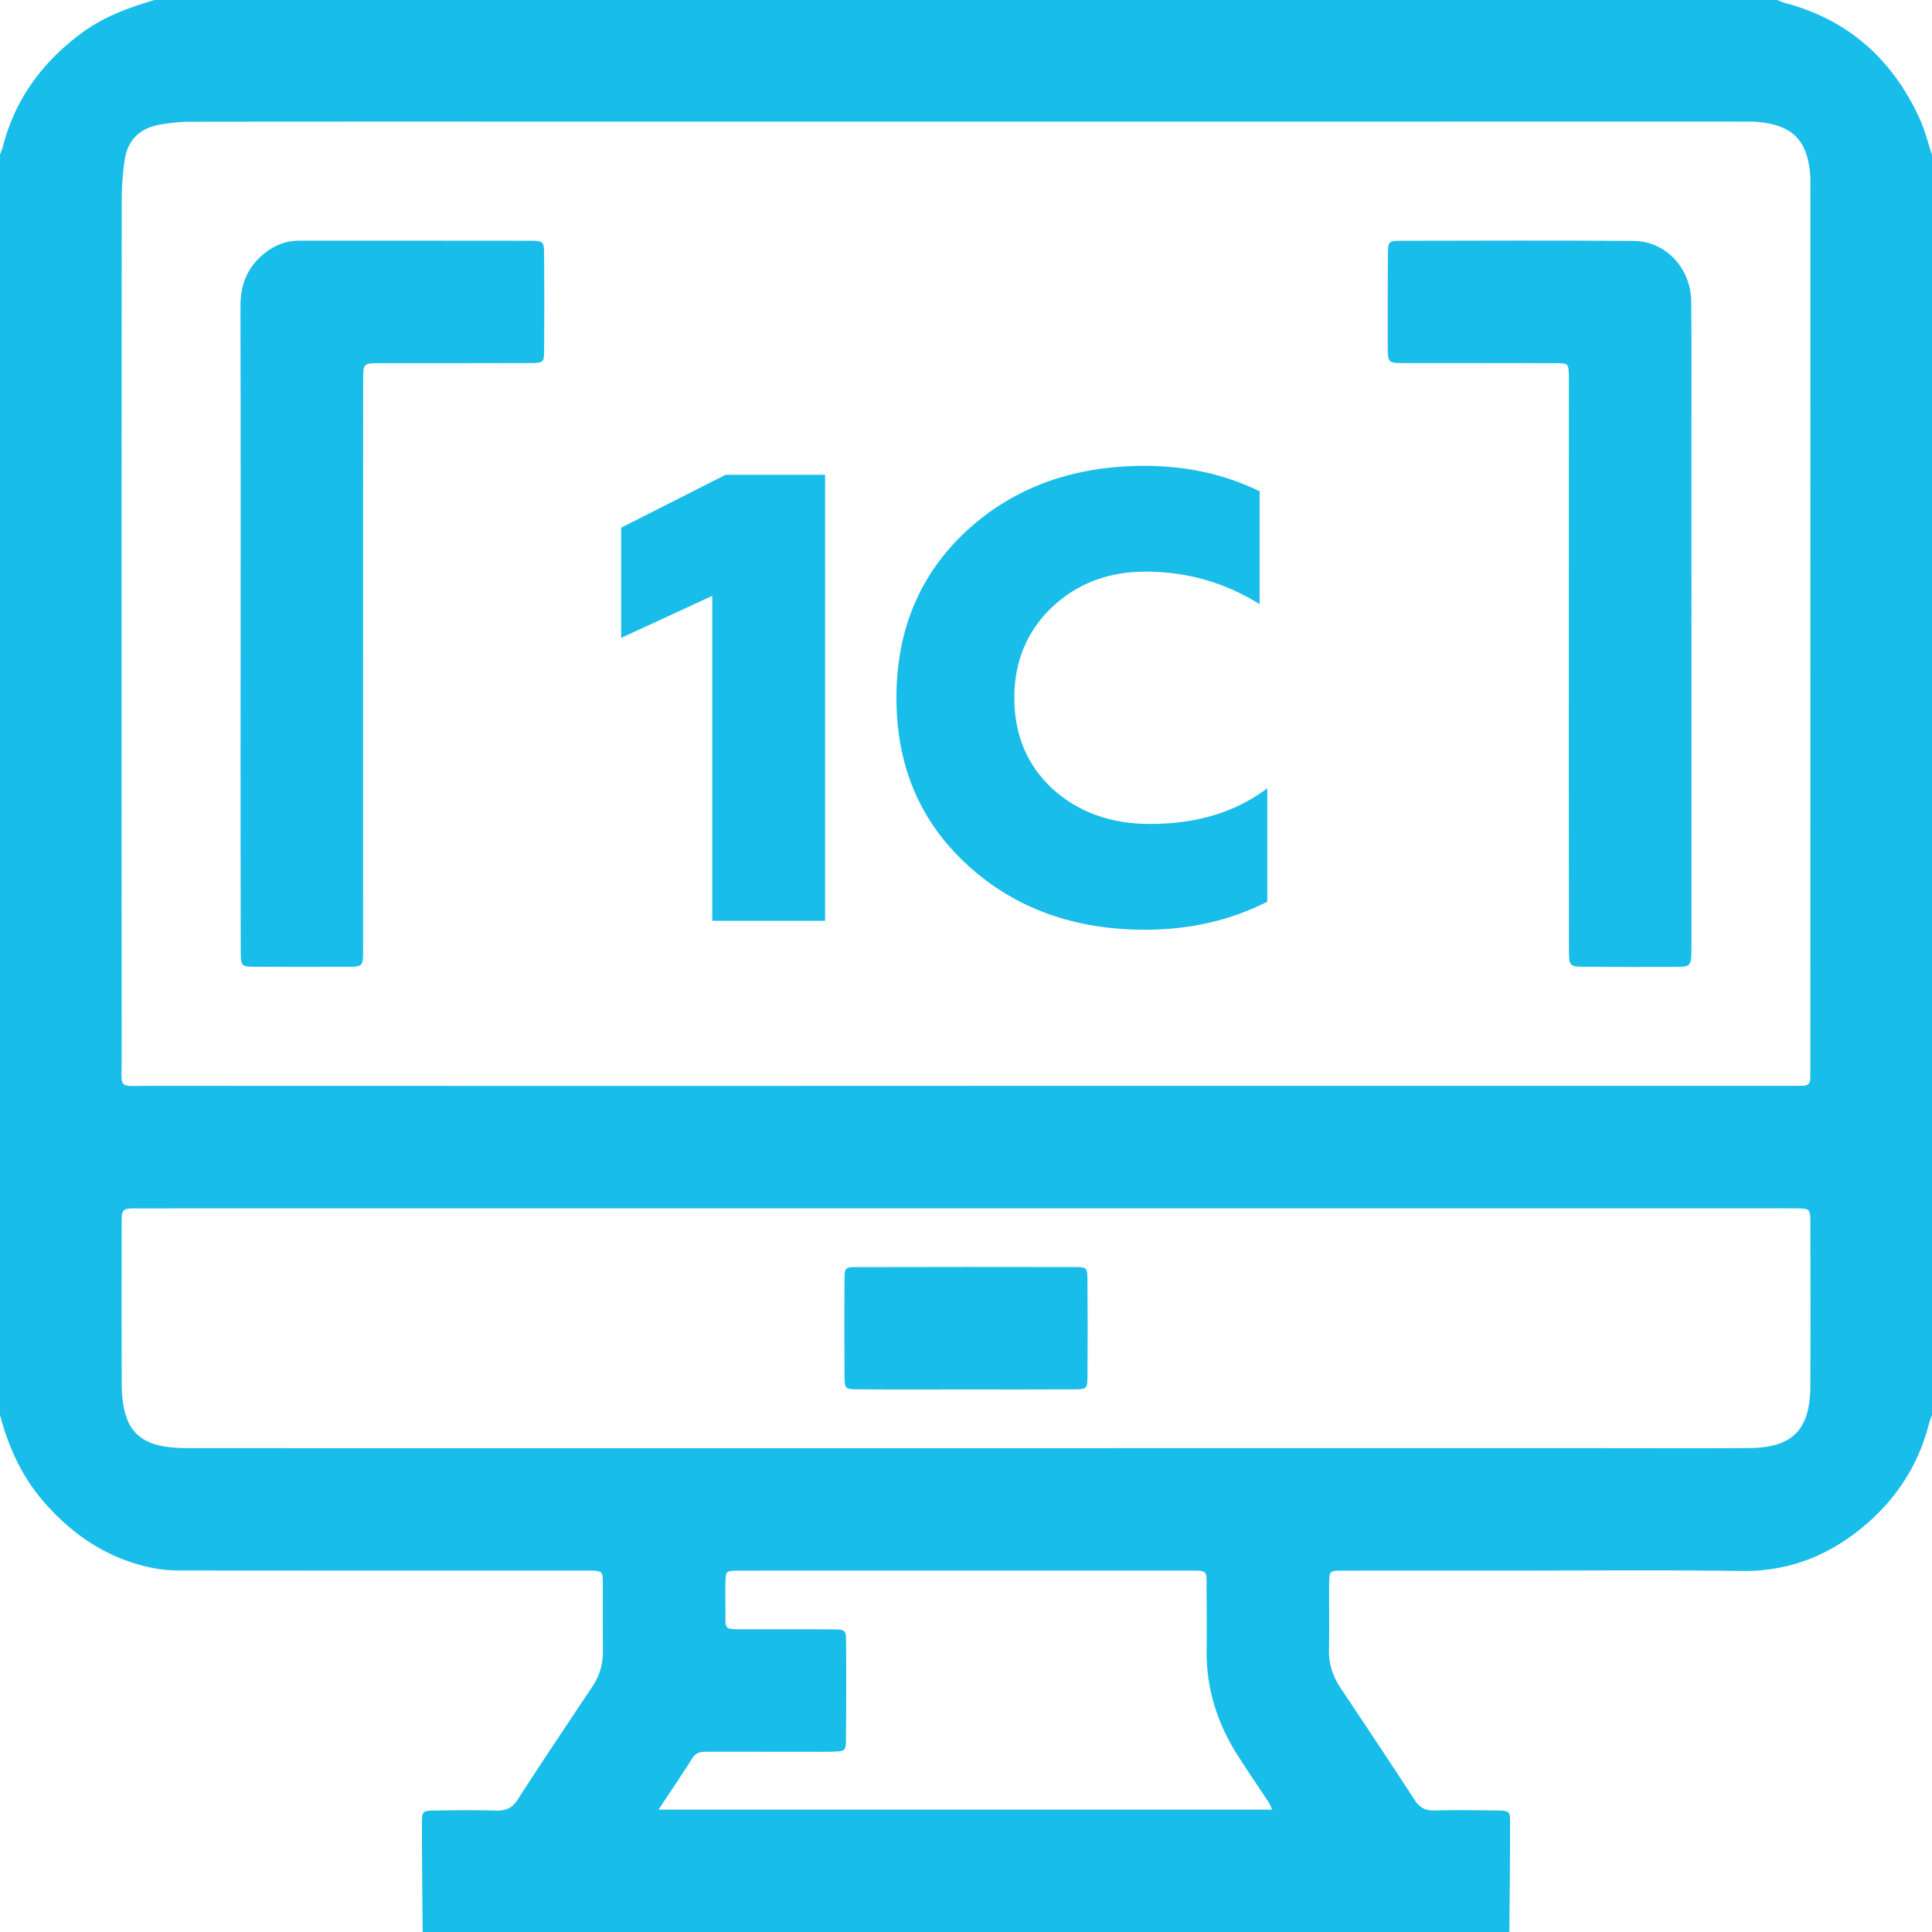 <svg xmlns="http://www.w3.org/2000/svg" xmlns:xlink="http://www.w3.org/1999/xlink" width="512" height="512"><defs><path id="a" d="M0 0h512v512H0z"/></defs><clipPath id="b"><use xlink:href="#a" overflow="visible"/></clipPath><path clip-path="url(#b)" fill="#19BDE9" d="M508.613 31.184C501.376 15.573 489.665 5.117 472.83.726 472.2.562 471.61.246 471 0H41c-7.026 2.021-13.8 4.565-19.724 9.022C11.15 16.64 4.016 26.295.81 38.679.606 39.469.274 40.227 0 41v334c2.198 8.296 5.621 15.976 11.242 22.572 7.914 9.287 17.577 15.72 29.69 18.045 2.428.467 4.955.577 7.437.578 34.643.037 69.286.026 103.929.026.999 0 1.998.003 2.998.001 4.69-.007 4.46-.025 4.455 4.302-.006 5.663-.02 11.326.032 16.988.031 3.438-.867 6.548-2.779 9.417-6.65 9.974-13.332 19.93-19.83 30.003-1.48 2.295-3.195 2.969-5.768 2.893-5.326-.154-10.659-.097-15.988-.018-3.431.051-3.592.138-3.595 3.229-.013 9.656.108 19.31.177 28.964h288c.071-9.656.188-19.312.182-28.969-.002-3.103-.15-3.179-3.581-3.227-5.496-.078-10.997-.159-16.489-.005-2.47.069-3.942-.831-5.265-2.866-6.446-9.909-13.006-19.747-19.571-29.578-2.102-3.148-3.185-6.492-3.09-10.326.143-5.826-.006-11.66.058-17.489.037-3.188.119-3.288 3.441-3.298 14.158-.042 28.317-.022 42.476-.019 21.156.006 42.313-.18 63.464.097 12.692.166 23.451-4.248 32.866-12.32 8.3-7.117 13.971-15.996 16.697-26.666.203-.795.539-1.557.812-2.334V41c-1.113-3.279-1.939-6.692-3.387-9.816M32.255 53.506c.003-3.808.236-7.659.841-11.413.795-4.927 3.944-8.037 8.848-8.981a47.827 47.827 0 0 1 8.911-.851c37.993-.052 75.986-.027 113.979-.027 68.488.001 136.975-.002 205.462-.004 30.661-.001 61.322-.007 91.984 0 1.498.001 3.009-.004 4.49.184 8.361 1.058 12.018 4.815 12.895 13.24.156 1.486.11 2.997.11 4.496 0 77.652-.006 155.304-.011 232.957 0 .833-.034 1.666-.017 2.499.031 1.43-.62 2.16-2.081 2.137-.833-.012-1.666.021-2.499.021l-218.96.001v.013c-72.153 0-144.306.018-216.46-.022-8.688-.004-7.499 1.168-7.503-7.297-.039-75.651-.035-151.302.011-226.953m142.253 426.073c3.194-4.831 6.177-9.209 9.006-13.682 1.12-1.772 2.717-1.671 4.382-1.671 8.494.003 16.988.014 25.482.016 2.498.001 4.998.043 7.493-.048 3.178-.118 3.289-.167 3.32-3.521.075-8.493.087-16.987.026-25.481-.023-3.241-.144-3.349-3.468-3.381-7.66-.074-15.322-.013-22.983-.037-6.358-.02-5.43.39-5.514-5.734-.029-2.165-.071-4.332-.012-6.495.086-3.193.123-3.293 3.439-3.303 14.156-.042 28.313-.019 42.471-.019 25.315-.001 50.631-.01 75.946.005 6.412.004 5.599-.458 5.647 5.593.042 5.164.078 10.328.022 15.49-.11 10.125 2.805 19.355 8.195 27.838 2.678 4.213 5.516 8.326 8.259 12.5.341.518.544 1.127.922 1.93H174.508zm305.254-112.323c-.054 11.712-4.735 16.444-16.368 16.503-14.496.072-28.992.015-43.489.015l-206.949.003c-54.486 0-108.973.013-163.46-.008-12.669-.005-17.175-4.494-17.231-17.141-.062-13.996-.034-27.993-.028-41.989.002-4.371.028-4.402 4.351-4.403 32.325-.012 64.651-.012 96.976-.013 40.99-.002 81.98-.001 122.969-.001H469.48c1.666 0 3.332-.014 4.998.003 5.596.059 5.279-.371 5.29 5.041.027 13.997.057 27.994-.006 41.99"/><path clip-path="url(#b)" fill="#19BDE9" d="M63.752 197.529c-.002 18.153.003 36.307.043 54.46.01 4.126.081 4.188 4.124 4.214 7.494.049 14.989.032 22.483.013 6.315-.017 5.808.428 5.813-6.069.016-24.649.006-49.298.006-73.947 0-15.322-.001-30.645.001-45.967.001-9.827 0-19.653.014-29.479.007-4.505.023-4.505 4.733-4.517.333 0 .666.011.999.011 12.824-.008 25.648.009 38.472-.041 3.645-.014 3.741-.102 3.764-3.564.057-8.327.054-16.655-.005-24.982-.026-3.742-.111-3.856-3.99-3.863-20.319-.04-40.638-.009-60.957-.022-3.493-.003-6.526 1.235-9.189 3.37-4.453 3.568-6.353 8.186-6.338 13.966.093 38.805.029 77.611.027 116.417M373.86 96.212c12.822.032 25.645-.015 38.468.03 3.319.012 3.321.113 3.443 3.308.02.499.004.999.004 1.498-.008 34.305-.021 68.609-.023 102.914-.001 15.82.004 31.64.036 47.46.01 4.698.055 4.758 4.585 4.791 7.659.057 15.32.052 22.98.029 4.849-.015 4.849-.051 4.897-5.044.002-.167 0-.333 0-.5v-84.929c0-17.818.004-35.637-.002-53.455-.004-10.825.065-21.65-.062-32.473-.102-8.779-6.761-15.925-15.227-15.992-20.482-.161-40.965-.081-61.449-.043-3.565.007-3.668.132-3.703 3.636-.076 7.494-.026 14.988-.044 22.481-.015 6.947-.366 6.273 6.097 6.289m-89.189 239.567c-19.139-.038-38.276-.029-57.415.017-3.326.007-3.436.124-3.458 3.36-.06 8.487-.059 16.976.01 25.462.027 3.444.134 3.555 3.759 3.579 9.485.064 18.971.021 28.458.02 9.485-.001 18.971.037 28.458-.021 3.581-.022 3.685-.123 3.71-3.626.063-8.487.067-16.976-.008-25.462-.029-3.194-.157-3.322-3.514-3.329m-95.908-91.751h29.89V125.82h-26.344l-27.694 14.016v29.214l24.148-11.145zm67.546-14.86c12.496 11.483 28.201 17.225 47.114 17.225 11.99 0 22.797-2.534 32.423-7.431v-30.059c-8.274 6.249-18.575 9.457-31.072 9.457-10.301 0-18.913-3.039-25.837-9.288-6.755-6.248-10.132-14.353-10.132-24.148 0-9.625 3.377-17.731 9.963-23.979 6.586-6.248 14.861-9.457 24.824-9.457 10.977 0 20.94 2.871 30.228 8.613V130.21c-9.288-4.559-19.42-6.754-30.566-6.754-18.913 0-34.618 5.741-47.114 17.225-12.327 11.483-18.576 26.174-18.576 44.243s6.249 32.761 18.745 44.244"/></svg>